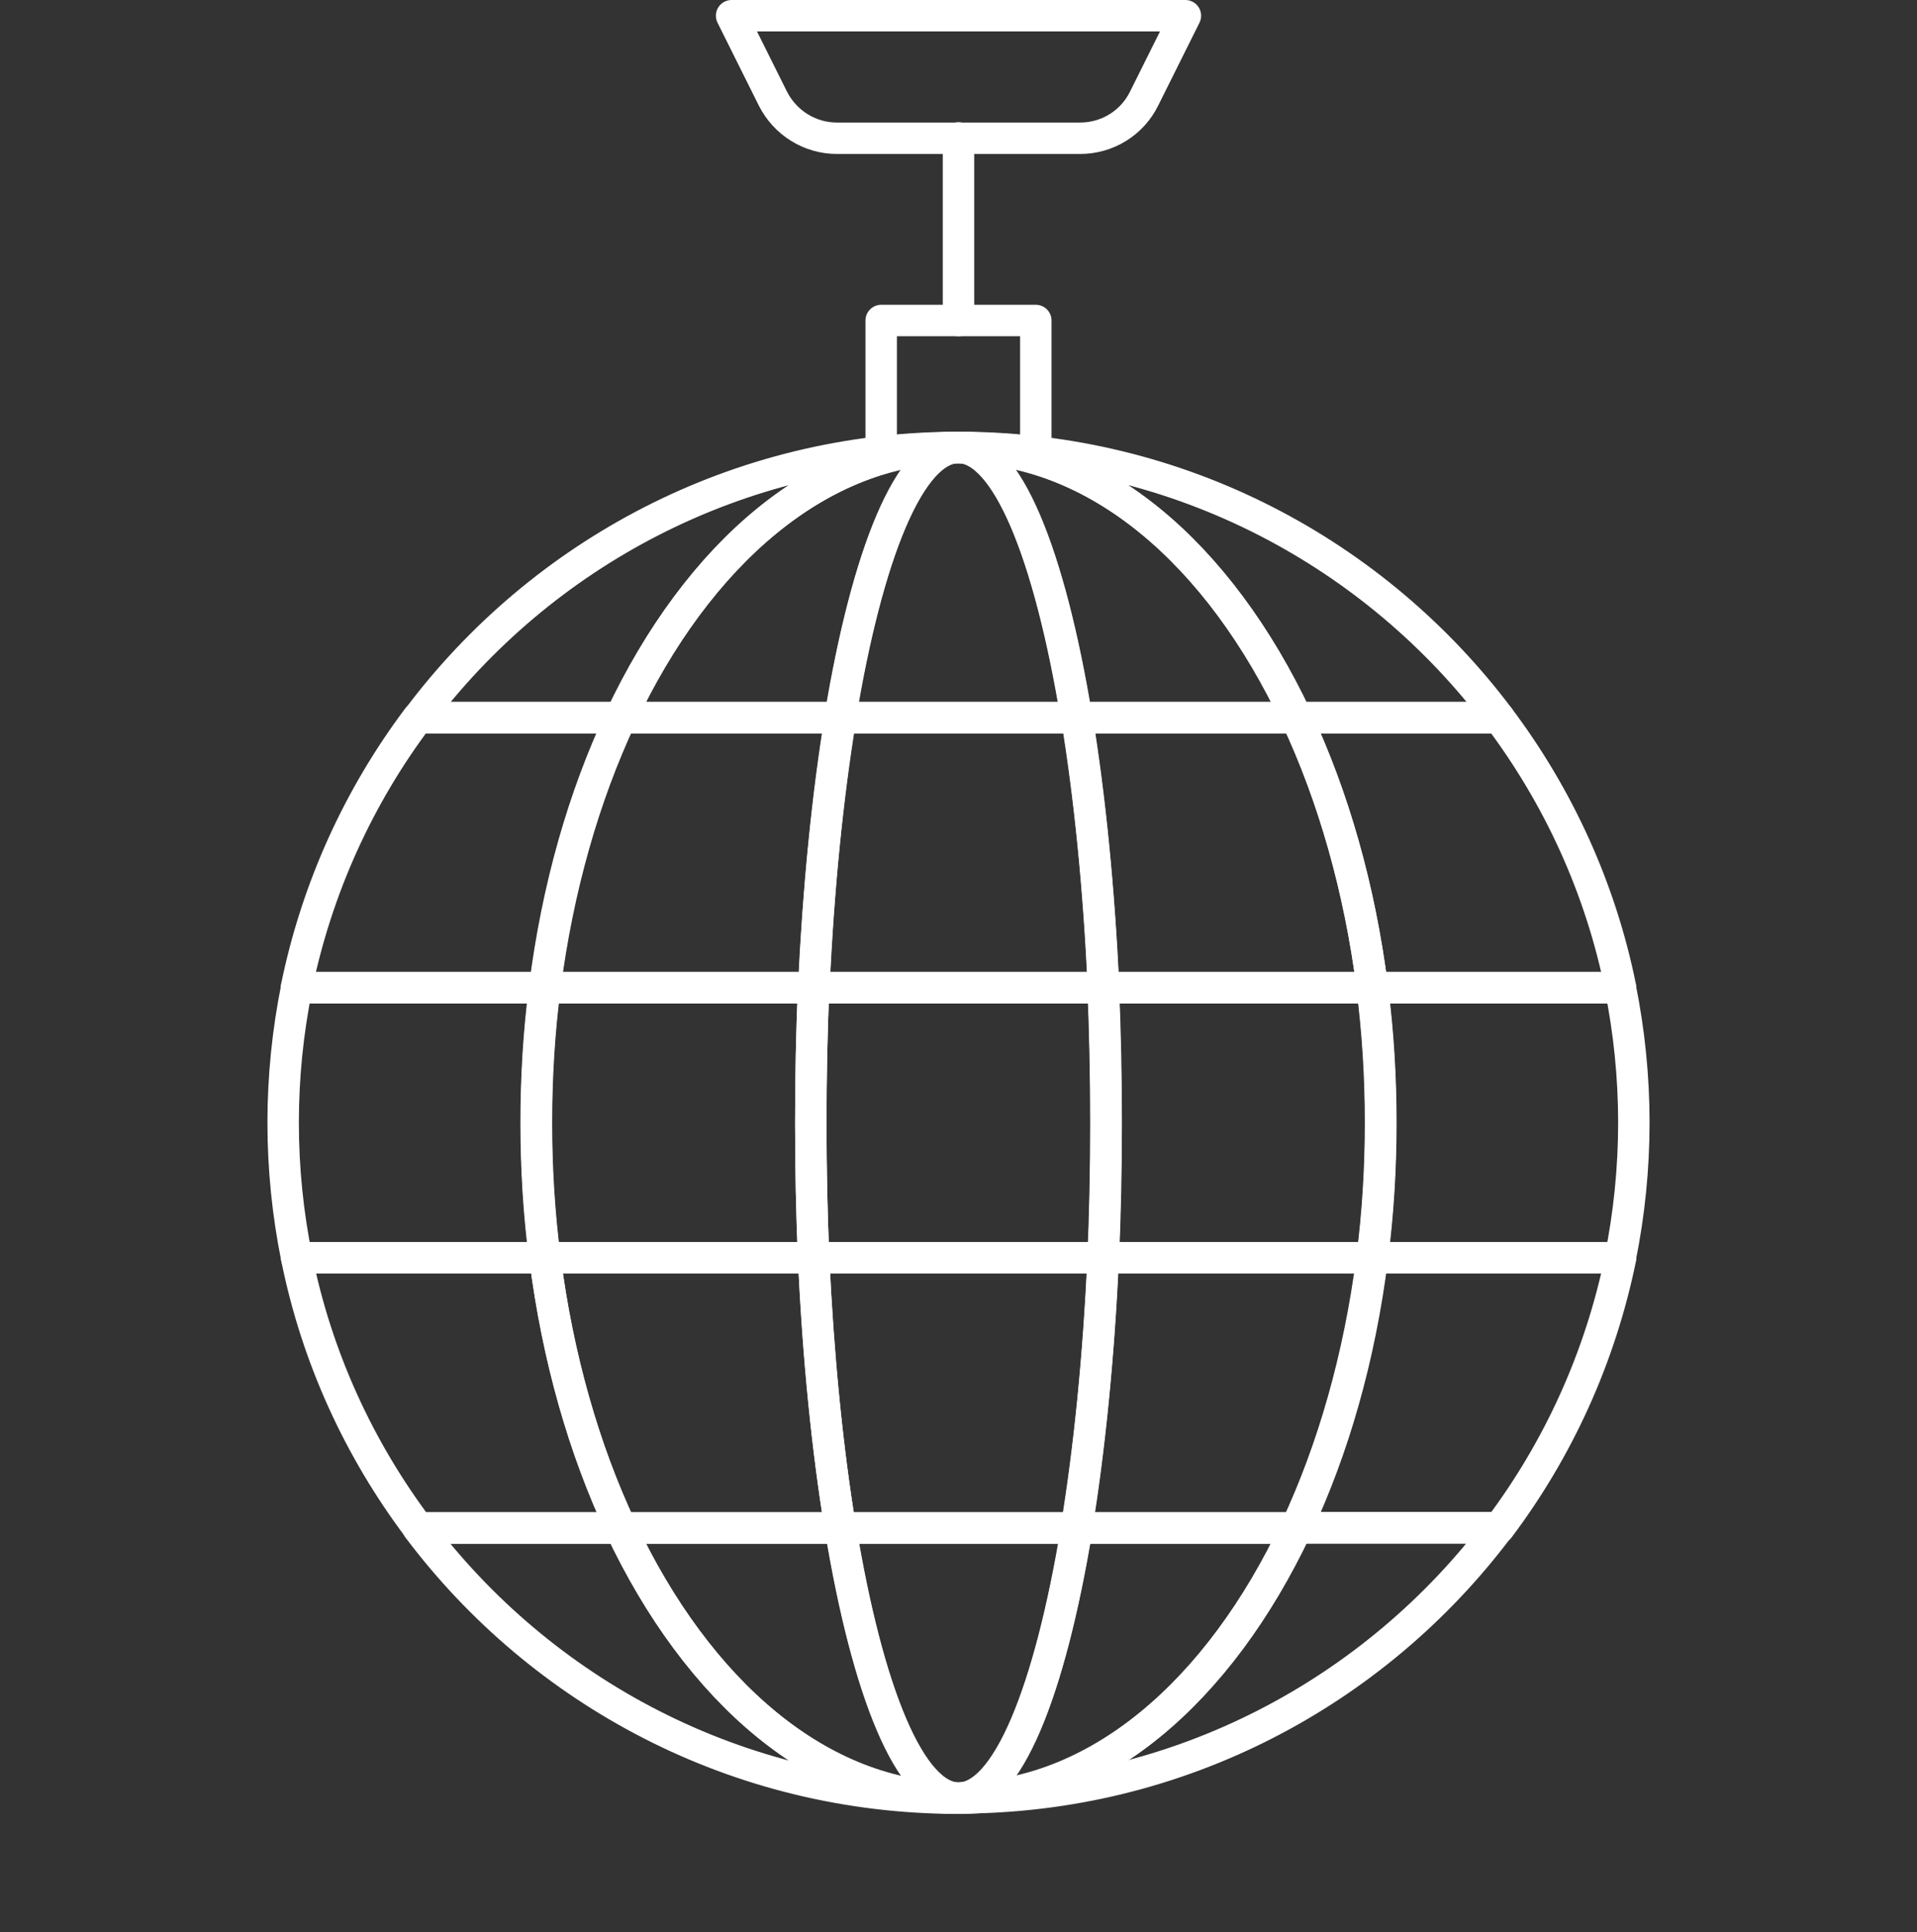 <?xml version="1.0" encoding="UTF-8"?>
<svg id="Calque_2" data-name="Calque 2" xmlns="http://www.w3.org/2000/svg" viewBox="0 0 61 61.5">
  <rect x="0" y="0" width="61" height="61.5" fill="#333333" stroke="none"/>
  <defs>
    <style>
      .cls-1 {
        stroke: #fff;
        stroke-linecap: round;
        stroke-linejoin: round;
      }

      .cls-1, .cls-2 {
        fill: none;
      }

      .cls-2 {
        stroke-width: 0px;
      }
    </style>
  </defs>
  <g id="Calque_1-2" data-name="Calque 1">
    <g>
      <rect class="cls-2" y=".5" width="61" height="61"/>
      <g>
        <path class="cls-1" d="m17.34,40.03h-7.9c.64,3.18,1.99,6.1,3.87,8.6h6.45c-1.17-2.5-2.01-5.42-2.42-8.6Z"/>
        <path class="cls-1" d="m17.07,35.73c0-1.47.09-2.91.27-4.3h-7.9c-.28,1.39-.43,2.83-.43,4.3s.15,2.91.43,4.3h7.9c-.18-1.39-.27-2.83-.27-4.3Z"/>
        <path class="cls-1" d="m19.75,48.63h-6.45c3.92,5.22,10.16,8.6,17.19,8.6-4.39,0-8.29-3.38-10.75-8.6Z"/>
        <path class="cls-1" d="m41.25,22.84h6.45c-3.92-5.22-10.16-8.6-17.19-8.6,4.39,0,8.29,3.38,10.75,8.6Z"/>
        <path class="cls-1" d="m30.5,14.24c-7.03,0-13.27,3.38-17.19,8.6h6.45c2.45-5.22,6.35-8.6,10.75-8.6Z"/>
        <path class="cls-1" d="m19.75,22.84h-6.45c-1.88,2.5-3.22,5.42-3.87,8.6h7.9c.4-3.18,1.24-6.1,2.42-8.6Z"/>
        <path class="cls-1" d="m30.5,57.22c7.03,0,13.27-3.38,17.19-8.6h-6.45c-2.45,5.22-6.35,8.6-10.75,8.6Z"/>
        <path class="cls-1" d="m41.25,48.63h6.45c1.88-2.5,3.22-5.42,3.87-8.6h-7.9c-.4,3.18-1.24,6.1-2.42,8.6Z"/>
        <path class="cls-1" d="m43.93,35.73c0,1.47-.09,2.91-.27,4.3h7.9c.28-1.39.43-2.83.43-4.3s-.15-2.91-.43-4.3h-7.9c.18,1.39.27,2.83.27,4.3Z"/>
        <path class="cls-1" d="m41.25,22.84c1.17,2.5,2.01,5.42,2.42,8.6h7.9c-.64-3.18-1.99-6.1-3.87-8.6h-6.45Z"/>
        <path class="cls-1" d="m35.2,35.73c0,1.47-.03,2.91-.09,4.3h8.56c.18-1.39.27-2.83.27-4.3s-.09-2.91-.27-4.3h-8.56c.06,1.39.09,2.83.09,4.3Z"/>
        <path class="cls-1" d="m34.26,48.63h6.98c1.17-2.5,2.01-5.42,2.42-8.6h-8.56c-.14,3.18-.44,6.1-.85,8.6Z"/>
        <path class="cls-1" d="m25.8,35.73c0-1.47.03-2.91.09-4.3h-8.56c-.18,1.39-.27,2.83-.27,4.3s.09,2.91.27,4.3h8.56c-.06-1.39-.09-2.83-.09-4.3Z"/>
        <path class="cls-1" d="m17.34,40.03c.4,3.18,1.24,6.1,2.42,8.6h6.98c-.41-2.5-.7-5.42-.85-8.6h-8.56Z"/>
        <path class="cls-1" d="m26.74,22.84h-6.98c-1.17,2.5-2.01,5.42-2.42,8.6h8.56c.14-3.18.44-6.1.85-8.6Z"/>
        <path class="cls-1" d="m35.11,31.44h8.56c-.4-3.18-1.24-6.1-2.42-8.6h-6.98c.41,2.5.7,5.42.85,8.6Z"/>
        <path class="cls-1" d="m26.74,48.63h-6.98c2.45,5.22,6.35,8.6,10.75,8.6-1.54,0-2.9-3.38-3.76-8.6Z"/>
        <path class="cls-1" d="m41.25,48.63h-6.98c-.86,5.22-2.22,8.6-3.76,8.6,4.39,0,8.29-3.38,10.75-8.6Z"/>
        <path class="cls-1" d="m34.26,22.84h6.98c-2.45-5.22-6.35-8.6-10.75-8.6,1.54,0,2.9,3.38,3.76,8.6Z"/>
        <path class="cls-1" d="m19.75,22.84h6.98c.86-5.22,2.22-8.6,3.76-8.6-4.39,0-8.29,3.38-10.75,8.6Z"/>
        <path class="cls-1" d="m25.8,35.73c0,1.47.03,2.91.09,4.3h9.21c.06-1.39.09-2.83.09-4.3s-.03-2.91-.09-4.3h-9.21c-.06,1.39-.09,2.83-.09,4.3Z"/>
        <path class="cls-1" d="m35.11,31.44c-.14-3.18-.44-6.1-.85-8.6h-7.52c-.41,2.5-.7,5.42-.85,8.6h9.21Z"/>
        <path class="cls-1" d="m34.26,48.63h-7.52c.86,5.22,2.22,8.6,3.76,8.6s2.9-3.38,3.76-8.6Z"/>
        <path class="cls-1" d="m25.89,40.03c.14,3.18.44,6.1.85,8.6h7.52c.41-2.5.7-5.42.85-8.6h-9.21Z"/>
        <path class="cls-1" d="m26.74,22.84h7.52c-.86-5.22-2.22-8.6-3.76-8.6s-2.9,3.38-3.76,8.6Z"/>
        <path class="cls-1" d="m28.04,10.2v4.19c.81-.09,1.63-.14,2.46-.14s1.65.05,2.46.14v-4.19h-4.92Z"/>
        <line class="cls-1" x1="30.5" y1="10.2" x2="30.5" y2="4.39"/>
        <path class="cls-1" d="m37.72.5h-14.44l1.31,2.63c.39.78,1.18,1.27,2.04,1.27h7.74c.87,0,1.66-.49,2.04-1.27l1.31-2.63Z"/>
      </g>
    </g>
  </g>
</svg>